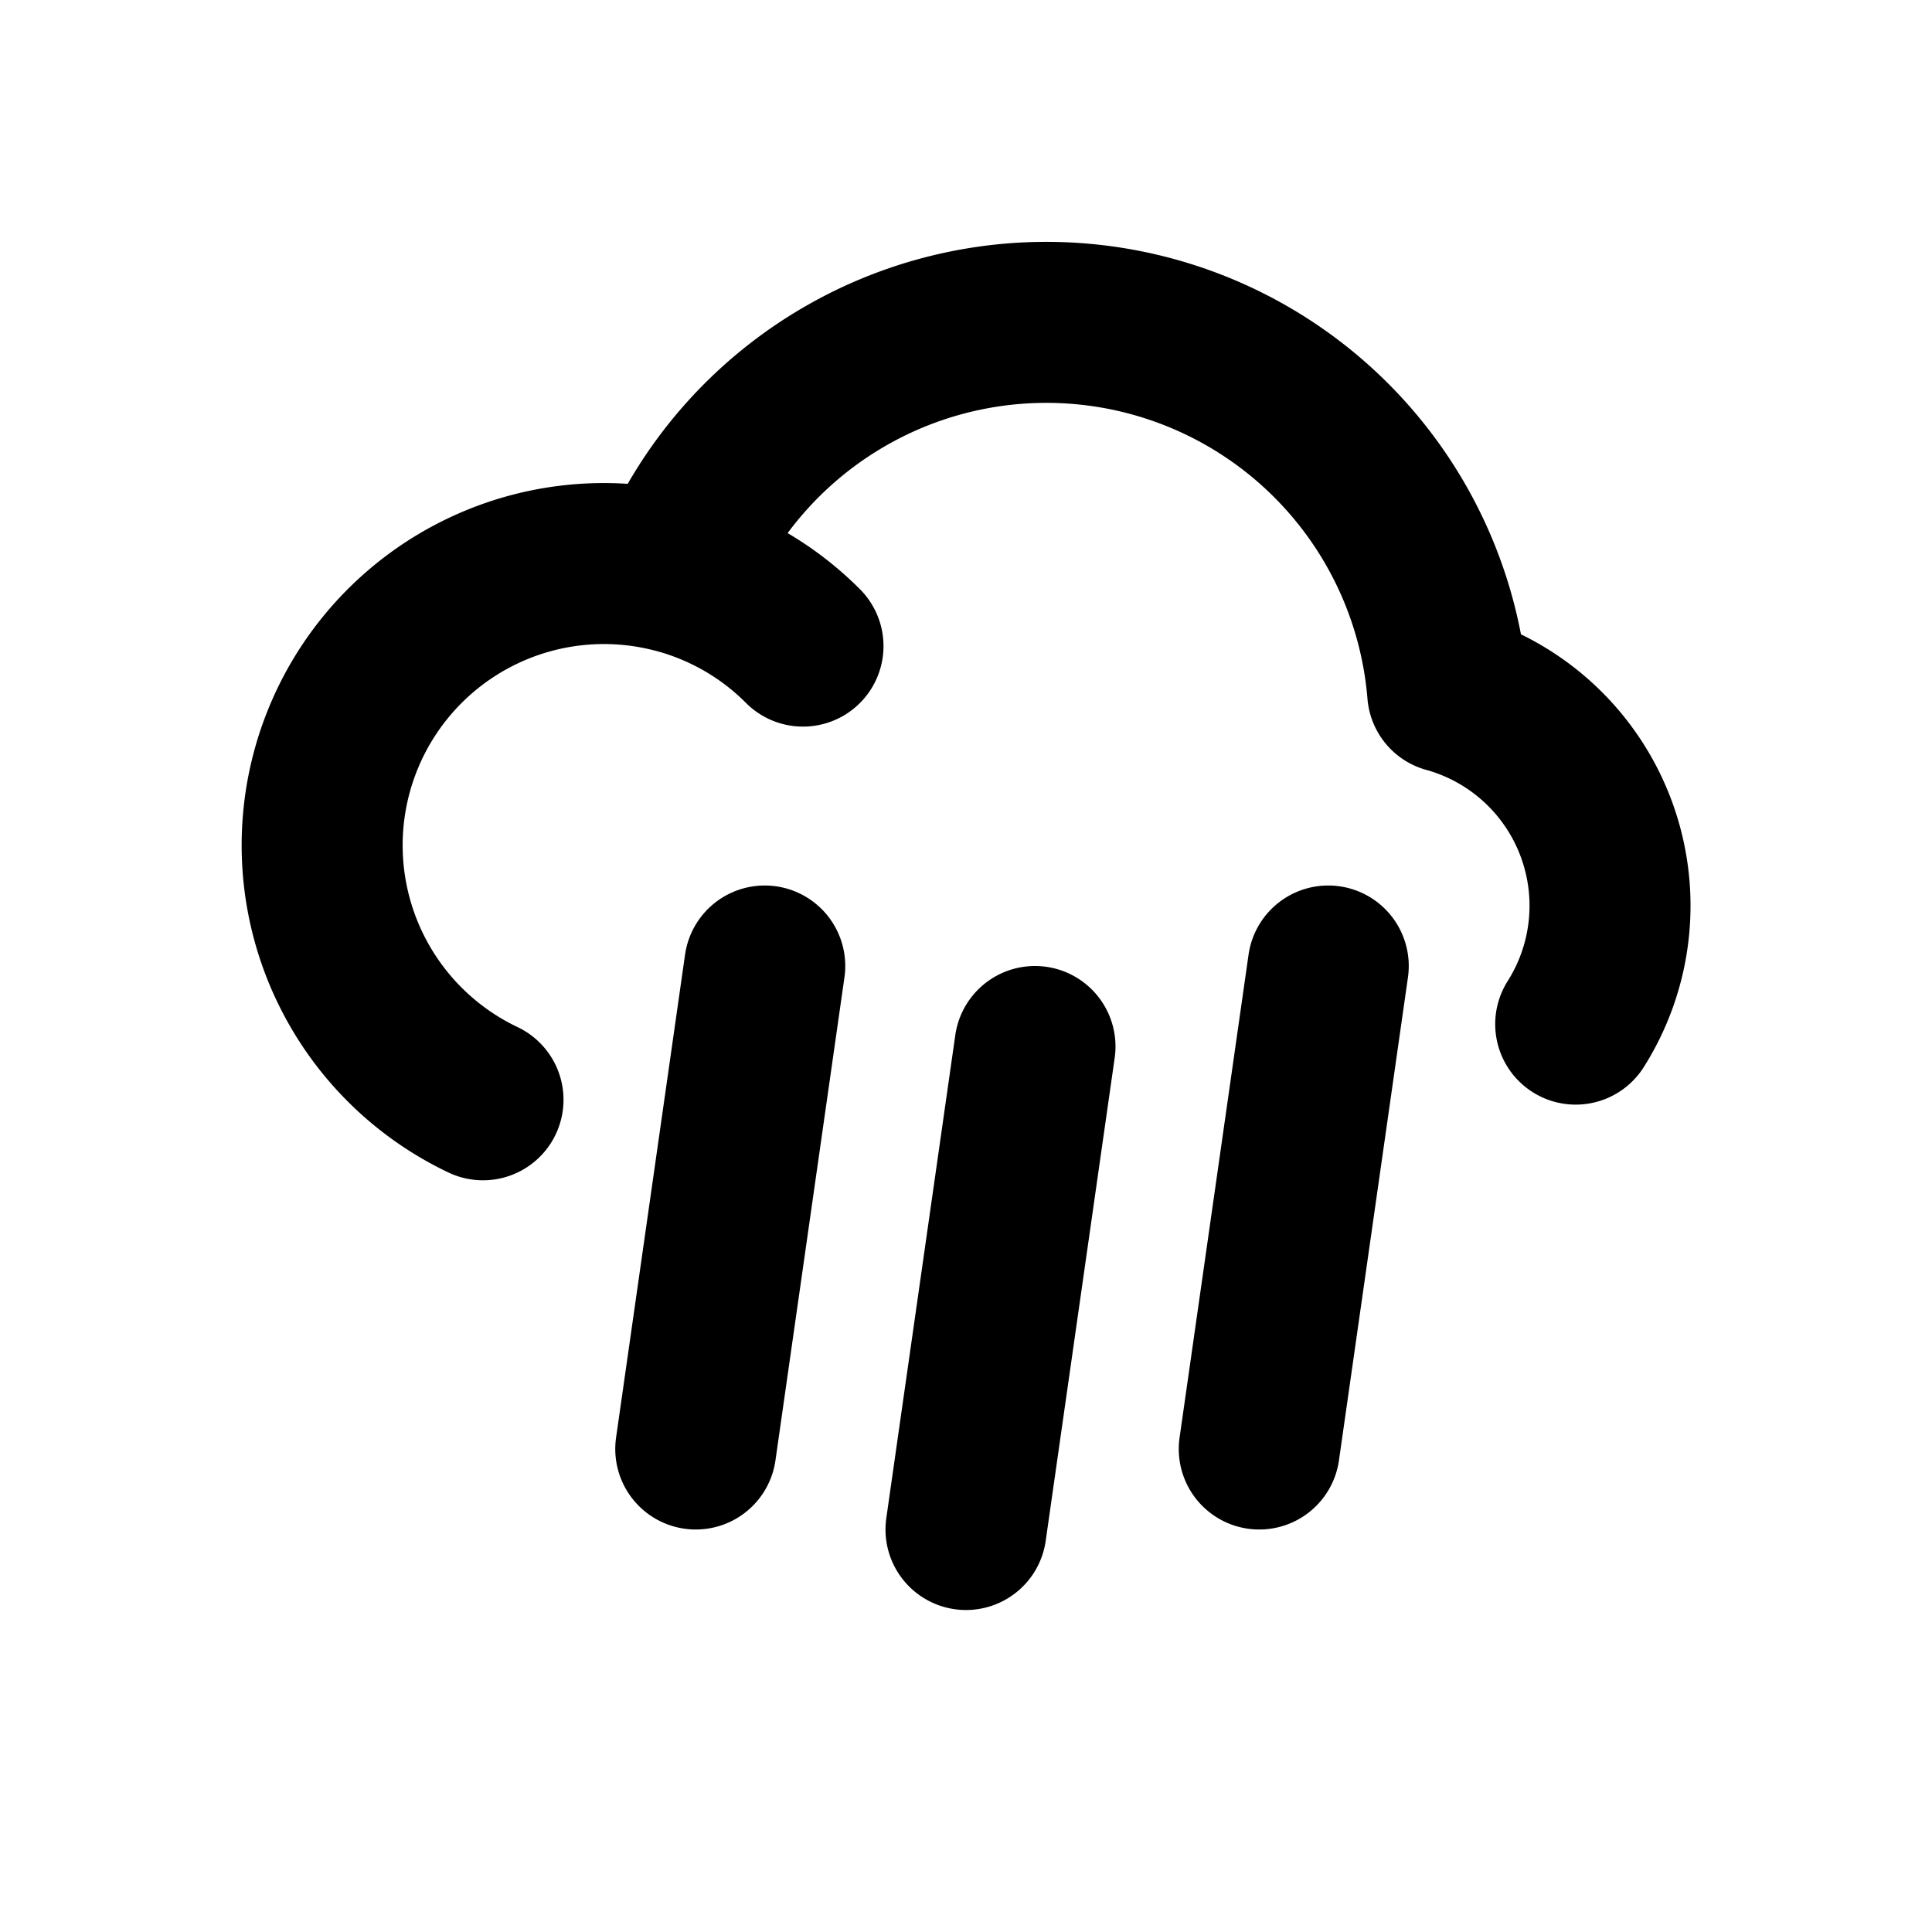 <?xml version="1.0" encoding="utf-8"?>
<svg width="800px" height="800px" viewBox="0 0 24 24" xmlns="http://www.w3.org/2000/svg" fill="none">
  <path stroke="#000000" stroke-linecap="round" stroke-linejoin="round" stroke-width="2" d="M12.857 13L12 19m-2.5-7l-.857 6m7.857-6l-.857 6M8 7.036a3.484 3.484 0 011.975.99M6 13.662A3.5 3.5 0 018.37 7.11a5.002 5.002 0 019.614 1.49 2.751 2.751 0 011.59 4.122"/>
</svg>